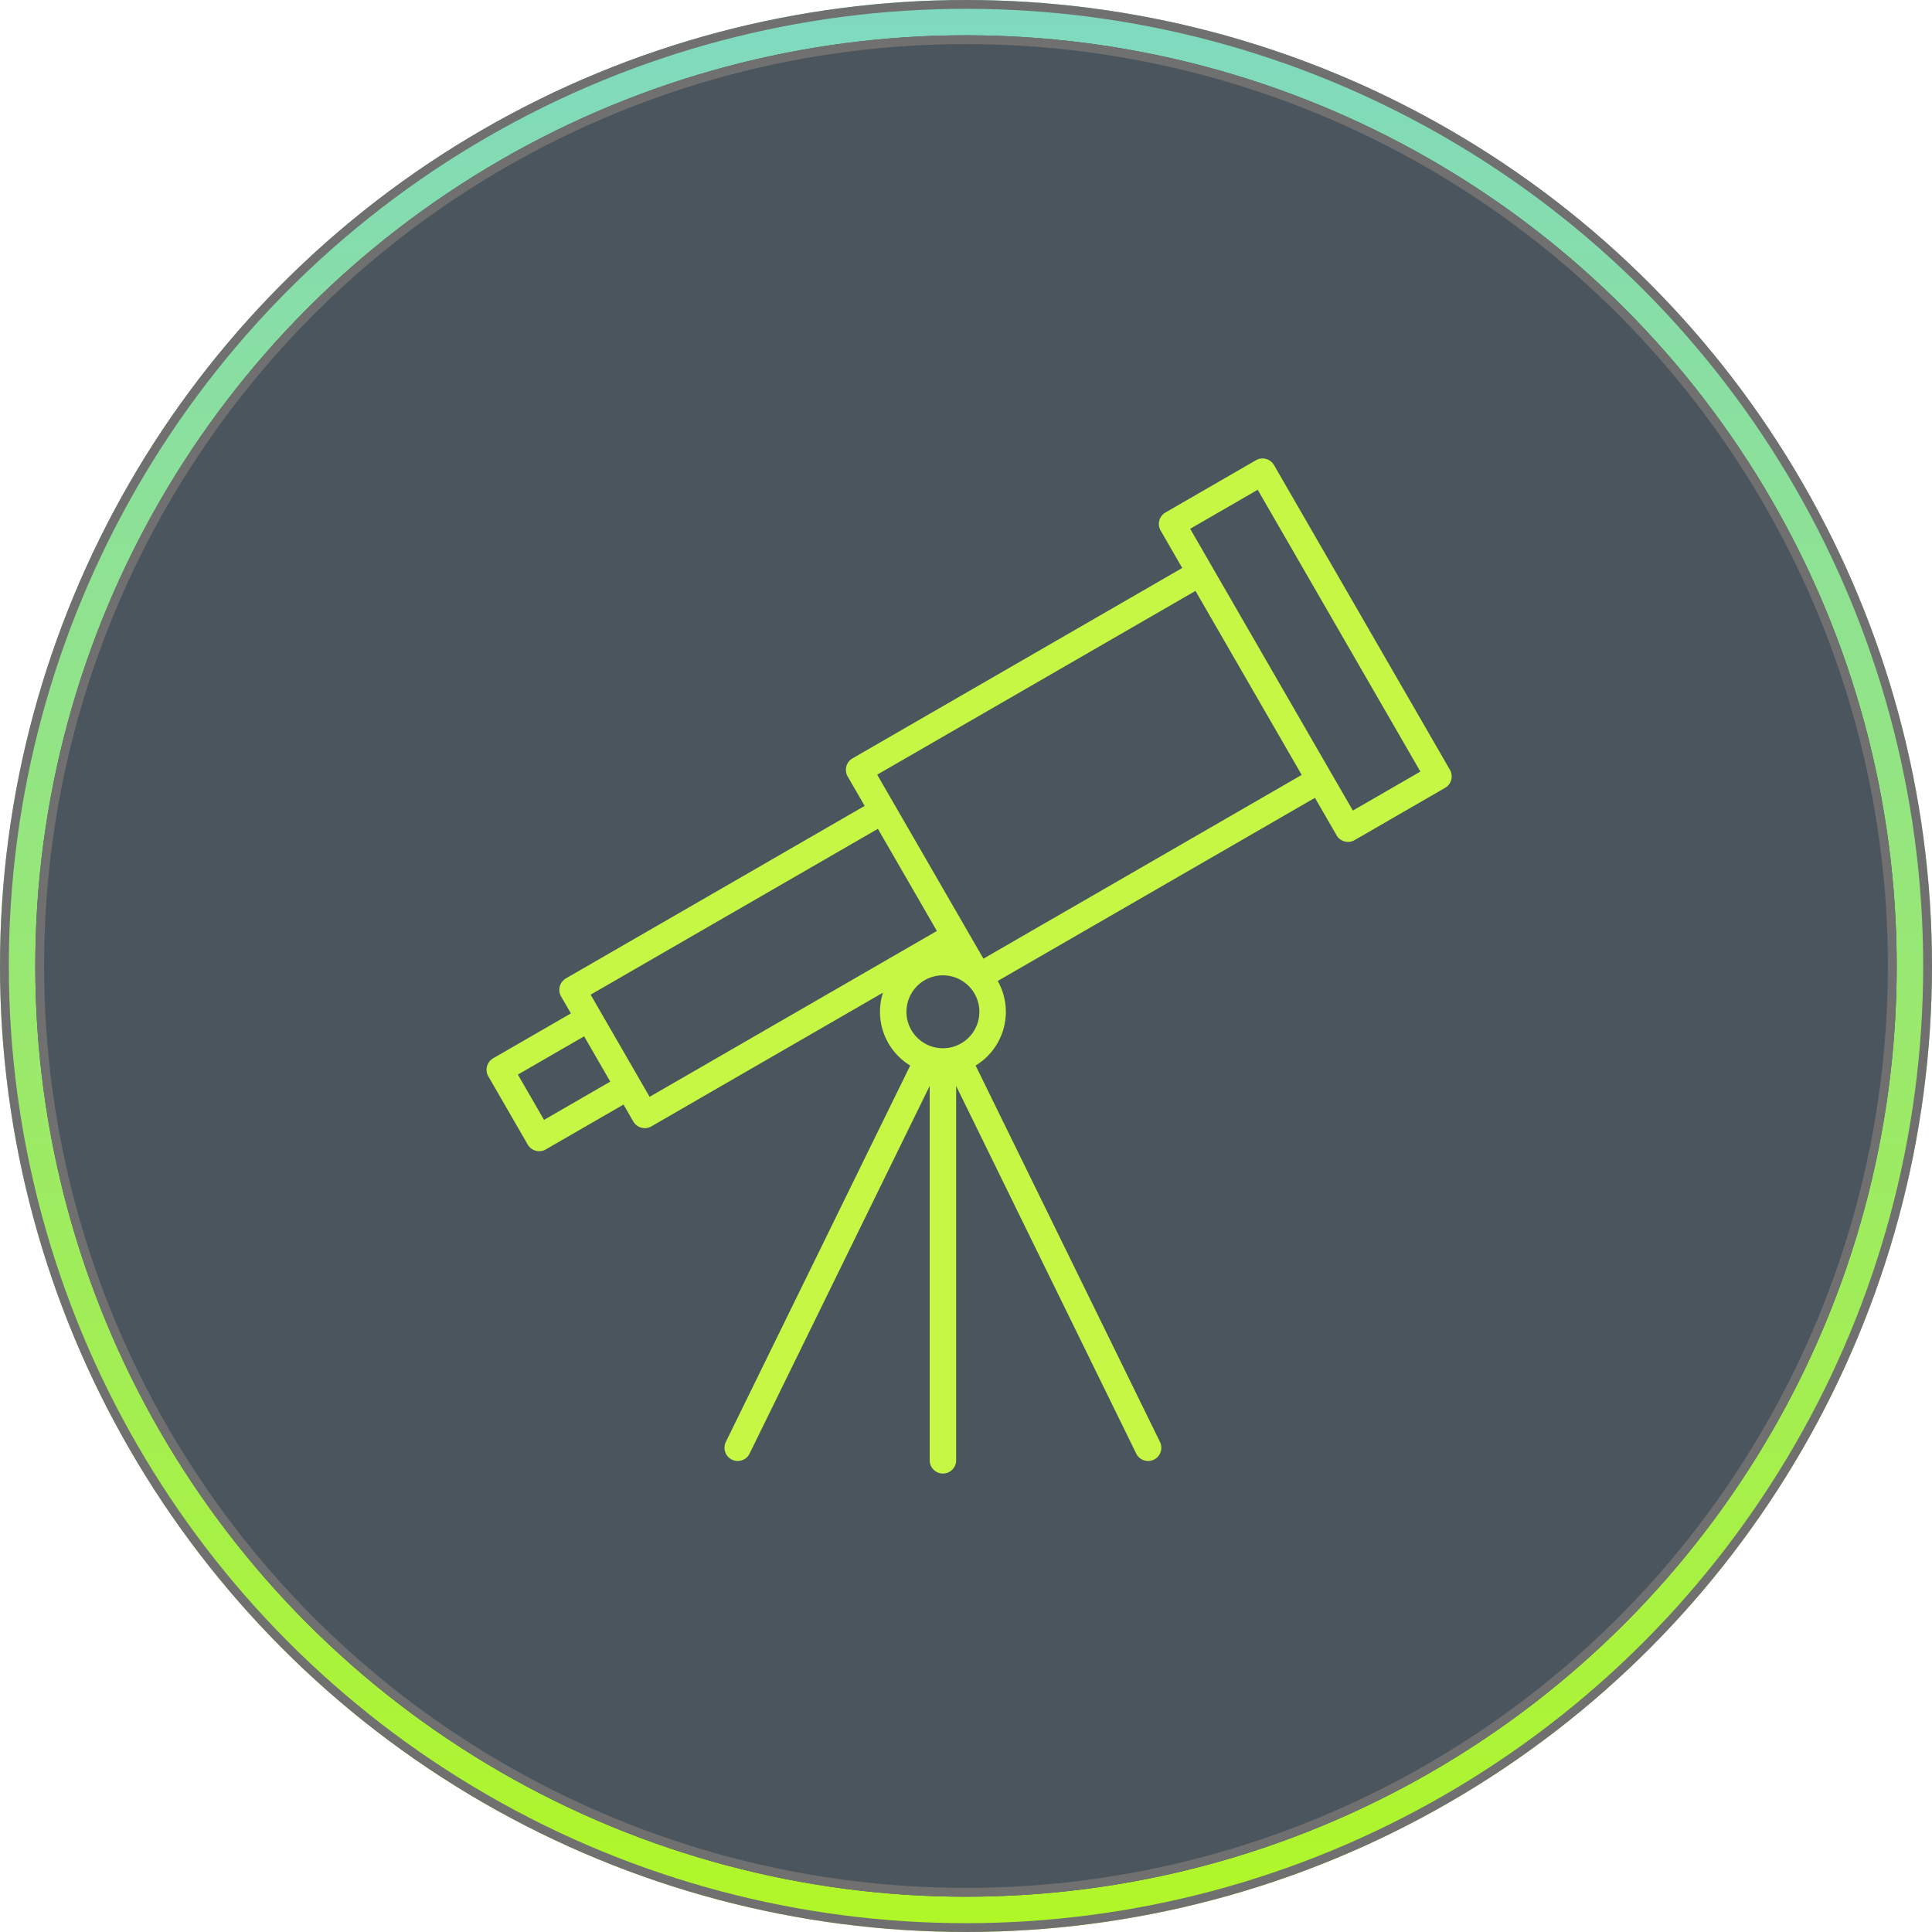 <svg xmlns="http://www.w3.org/2000/svg" xmlns:xlink="http://www.w3.org/1999/xlink" width="219" height="219" viewBox="0 0 219 219"><defs><linearGradient id="linear-gradient" x1="0.5" x2="0.5" y2="1" gradientUnits="objectBoundingBox"><stop offset="0" stop-color="#7fd9c1"></stop><stop offset="1" stop-color="#b1f726"></stop></linearGradient><clipPath id="clip-path"><rect id="Rectangle_996" data-name="Rectangle 996" width="110.742" height="116.4" fill="none" stroke="#c7f745" stroke-width="3"></rect></clipPath></defs><g id="Group_1060" data-name="Group 1060" transform="translate(-53 -2919.899)"><g id="Group_1048" data-name="Group 1048" transform="translate(-166.45 37.449)"><g id="Ellipse_1" data-name="Ellipse 1" transform="translate(219.45 2882.45)" stroke="#707070" stroke-width="1" fill="url(#linear-gradient)"><circle cx="109.5" cy="109.5" r="109.5" stroke="none"></circle><circle cx="109.5" cy="109.5" r="109" fill="none"></circle></g><g id="Ellipse_2" data-name="Ellipse 2" transform="translate(223.45 2886.45)" fill="#4a555d" stroke="#707070" stroke-width="1"><circle cx="105.5" cy="105.5" r="105.5" stroke="none"></circle><circle cx="105.5" cy="105.5" r="105" fill="none"></circle></g><g id="Group_974" data-name="Group 974" transform="translate(273.935 2933.75)"><g id="Group_973" data-name="Group 973" clip-path="url(#clip-path)"><path id="Path_831" data-name="Path 831" d="M86.406,18.464,47.731,40.794,61.273,64.25,99.948,41.92m-49.54,3.513-35.16,20.3L23.434,79.91l35.16-20.3M17.109,68.954,7,74.791l4.465,7.732,10.108-5.835M93.462,7,83.207,12.922l19.942,34.54L113.4,41.541ZM57.229,62.589a5.633,5.633,0,1,0,5.633,5.633A5.634,5.634,0,0,0,57.229,62.589Zm0,11.267v45.206m1.813-45.206,21.445,43.783M55.415,73.856,33.97,117.638" transform="translate(-4.831 -4.831)" fill="none" stroke="#c7f745" stroke-linecap="round" stroke-linejoin="round" stroke-width="3"></path></g></g></g></g></svg>
